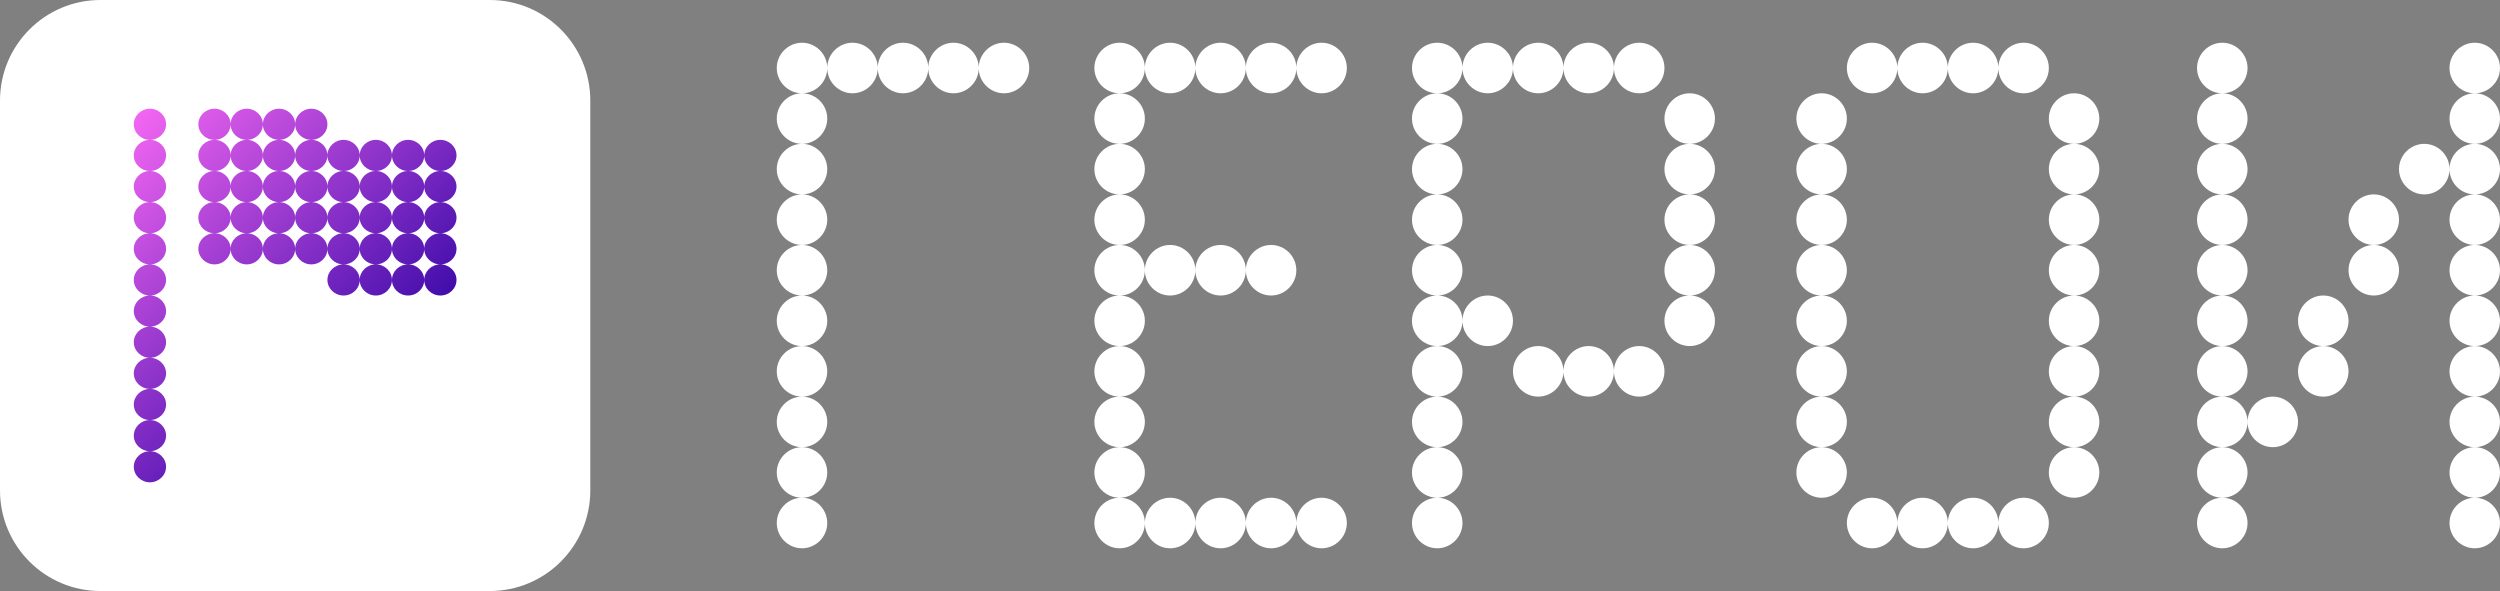 <?xml version="1.0" encoding="UTF-8"?> <svg xmlns="http://www.w3.org/2000/svg" width="368" height="87" viewBox="0 0 368 87" fill="none"><rect x="0" y="0" width="368" height="87" fill="#808080" stroke="none"/><g clip-path="url(#clip0_273_1985)"><path d="M118.055 13.732C116.017 13.732 114.339 12.052 114.339 10.011C114.339 7.971 116.017 6.29 118.055 6.29C120.093 6.29 121.771 7.971 121.771 10.011C121.771 12.052 120.093 13.732 118.055 13.732ZM118.055 21.174C116.017 21.174 114.339 19.494 114.339 17.453C114.339 15.412 116.017 13.732 118.055 13.732C120.093 13.732 121.771 15.412 121.771 17.453C121.771 19.494 120.093 21.174 118.055 21.174ZM118.055 28.616C116.017 28.616 114.339 26.935 114.339 24.895C114.339 22.854 116.017 21.174 118.055 21.174C120.093 21.174 121.771 22.854 121.771 24.895C121.771 26.935 120.093 28.616 118.055 28.616ZM118.055 36.058C116.017 36.058 114.339 34.377 114.339 32.337C114.339 30.296 116.017 28.616 118.055 28.616C120.093 28.616 121.771 30.296 121.771 32.337C121.771 34.377 120.093 36.058 118.055 36.058ZM118.055 43.5C116.017 43.5 114.339 41.819 114.339 39.779C114.339 37.738 116.017 36.058 118.055 36.058C120.093 36.058 121.771 37.738 121.771 39.779C121.771 41.819 120.093 43.5 118.055 43.5ZM118.055 50.941C116.017 50.941 114.339 49.261 114.339 47.22C114.339 45.18 116.017 43.5 118.055 43.5C120.093 43.5 121.771 45.18 121.771 47.22C121.771 49.261 120.093 50.941 118.055 50.941ZM118.055 58.383C116.017 58.383 114.339 56.703 114.339 54.663C114.339 52.622 116.017 50.941 118.055 50.941C120.093 50.941 121.771 52.622 121.771 54.663C121.771 56.703 120.093 58.383 118.055 58.383ZM118.055 65.825C116.017 65.825 114.339 64.145 114.339 62.104C114.339 60.064 116.017 58.383 118.055 58.383C120.093 58.383 121.771 60.064 121.771 62.104C121.771 64.145 120.093 65.825 118.055 65.825ZM118.055 73.267C116.017 73.267 114.339 71.587 114.339 69.546C114.339 67.506 116.017 65.825 118.055 65.825C120.093 65.825 121.771 67.506 121.771 69.546C121.771 71.587 120.093 73.267 118.055 73.267ZM118.055 80.709C116.017 80.709 114.339 79.029 114.339 76.988C114.339 74.948 116.017 73.267 118.055 73.267C120.093 73.267 121.771 74.948 121.771 76.988C121.771 79.029 120.093 80.709 118.055 80.709ZM125.488 13.732C123.449 13.732 121.771 12.052 121.771 10.011C121.771 7.971 123.449 6.29 125.488 6.29C127.526 6.29 129.204 7.971 129.204 10.011C129.204 12.052 127.526 13.732 125.488 13.732ZM132.92 13.732C130.882 13.732 129.204 12.052 129.204 10.011C129.204 7.971 130.882 6.29 132.92 6.29C134.958 6.29 136.637 7.971 136.637 10.011C136.637 12.052 134.958 13.732 132.92 13.732ZM140.353 13.732C138.315 13.732 136.637 12.052 136.637 10.011C136.637 7.971 138.315 6.29 140.353 6.29C142.391 6.29 144.069 7.971 144.069 10.011C144.069 12.052 142.391 13.732 140.353 13.732ZM147.785 13.732C145.748 13.732 144.069 12.052 144.069 10.011C144.069 7.971 145.748 6.29 147.785 6.29C149.823 6.29 151.502 7.971 151.502 10.011C151.502 12.052 149.823 13.732 147.785 13.732Z" fill="white"></path><path d="M164.808 13.732C162.77 13.732 161.092 12.052 161.092 10.011C161.092 7.971 162.77 6.29 164.808 6.29C166.846 6.29 168.524 7.971 168.524 10.011C168.524 12.052 166.846 13.732 164.808 13.732ZM164.808 21.174C162.77 21.174 161.092 19.494 161.092 17.453C161.092 15.412 162.77 13.732 164.808 13.732C166.846 13.732 168.524 15.412 168.524 17.453C168.524 19.494 166.846 21.174 164.808 21.174ZM164.808 28.616C162.77 28.616 161.092 26.935 161.092 24.895C161.092 22.854 162.77 21.174 164.808 21.174C166.846 21.174 168.524 22.854 168.524 24.895C168.524 26.935 166.846 28.616 164.808 28.616ZM164.808 36.058C162.77 36.058 161.092 34.377 161.092 32.337C161.092 30.296 162.77 28.616 164.808 28.616C166.846 28.616 168.524 30.296 168.524 32.337C168.524 34.377 166.846 36.058 164.808 36.058ZM164.808 43.5C162.77 43.5 161.092 41.819 161.092 39.779C161.092 37.738 162.77 36.058 164.808 36.058C166.846 36.058 168.524 37.738 168.524 39.779C168.524 41.819 166.846 43.5 164.808 43.5ZM164.808 50.941C162.77 50.941 161.092 49.261 161.092 47.22C161.092 45.18 162.77 43.5 164.808 43.5C166.846 43.5 168.524 45.18 168.524 47.22C168.524 49.261 166.846 50.941 164.808 50.941ZM164.808 58.383C162.77 58.383 161.092 56.703 161.092 54.663C161.092 52.622 162.77 50.941 164.808 50.941C166.846 50.941 168.524 52.622 168.524 54.663C168.524 56.703 166.846 58.383 164.808 58.383ZM164.808 65.825C162.77 65.825 161.092 64.145 161.092 62.104C161.092 60.064 162.77 58.383 164.808 58.383C166.846 58.383 168.524 60.064 168.524 62.104C168.524 64.145 166.846 65.825 164.808 65.825ZM164.808 73.267C162.77 73.267 161.092 71.587 161.092 69.546C161.092 67.506 162.77 65.825 164.808 65.825C166.846 65.825 168.524 67.506 168.524 69.546C168.524 71.587 166.846 73.267 164.808 73.267ZM164.808 80.709C162.77 80.709 161.092 79.029 161.092 76.988C161.092 74.948 162.77 73.267 164.808 73.267C166.846 73.267 168.524 74.948 168.524 76.988C168.524 79.029 166.846 80.709 164.808 80.709ZM172.24 13.732C170.203 13.732 168.524 12.052 168.524 10.011C168.524 7.971 170.203 6.29 172.24 6.29C174.279 6.29 175.957 7.971 175.957 10.011C175.957 12.052 174.279 13.732 172.24 13.732ZM172.24 43.5C170.203 43.5 168.524 41.819 168.524 39.779C168.524 37.738 170.203 36.058 172.24 36.058C174.279 36.058 175.957 37.738 175.957 39.779C175.957 41.819 174.279 43.5 172.24 43.5ZM172.24 80.709C170.203 80.709 168.524 79.029 168.524 76.988C168.524 74.948 170.203 73.267 172.24 73.267C174.279 73.267 175.957 74.948 175.957 76.988C175.957 79.029 174.279 80.709 172.24 80.709ZM179.673 13.732C177.635 13.732 175.957 12.052 175.957 10.011C175.957 7.971 177.635 6.29 179.673 6.29C181.712 6.29 183.39 7.971 183.39 10.011C183.39 12.052 181.712 13.732 179.673 13.732ZM179.673 43.5C177.635 43.5 175.957 41.819 175.957 39.779C175.957 37.738 177.635 36.058 179.673 36.058C181.712 36.058 183.39 37.738 183.39 39.779C183.39 41.819 181.712 43.5 179.673 43.5ZM179.673 80.709C177.635 80.709 175.957 79.029 175.957 76.988C175.957 74.948 177.635 73.267 179.673 73.267C181.712 73.267 183.39 74.948 183.39 76.988C183.39 79.029 181.712 80.709 179.673 80.709ZM187.106 13.732C185.068 13.732 183.39 12.052 183.39 10.011C183.39 7.971 185.068 6.29 187.106 6.29C189.144 6.29 190.822 7.971 190.822 10.011C190.822 12.052 189.144 13.732 187.106 13.732ZM187.106 43.5C185.068 43.5 183.39 41.819 183.39 39.779C183.39 37.738 185.068 36.058 187.106 36.058C189.144 36.058 190.822 37.738 190.822 39.779C190.822 41.819 189.144 43.5 187.106 43.5ZM187.106 80.709C185.068 80.709 183.39 79.029 183.39 76.988C183.39 74.948 185.068 73.267 187.106 73.267C189.144 73.267 190.822 74.948 190.822 76.988C190.822 79.029 189.144 80.709 187.106 80.709ZM194.538 13.732C192.501 13.732 190.822 12.052 190.822 10.011C190.822 7.971 192.501 6.29 194.538 6.29C196.576 6.29 198.255 7.971 198.255 10.011C198.255 12.052 196.576 13.732 194.538 13.732ZM194.538 80.709C192.501 80.709 190.822 79.029 190.822 76.988C190.822 74.948 192.501 73.267 194.538 73.267C196.576 73.267 198.255 74.948 198.255 76.988C198.255 79.029 196.576 80.709 194.538 80.709Z" fill="white"></path><path d="M211.56 13.732C209.522 13.732 207.844 12.052 207.844 10.011C207.844 7.971 209.522 6.29 211.56 6.29C213.598 6.29 215.276 7.971 215.276 10.011C215.276 12.052 213.598 13.732 211.56 13.732ZM211.56 21.174C209.522 21.174 207.844 19.494 207.844 17.453C207.844 15.412 209.522 13.732 211.56 13.732C213.598 13.732 215.276 15.412 215.276 17.453C215.276 19.494 213.598 21.174 211.56 21.174ZM211.56 28.616C209.522 28.616 207.844 26.935 207.844 24.895C207.844 22.854 209.522 21.174 211.56 21.174C213.598 21.174 215.276 22.854 215.276 24.895C215.276 26.935 213.598 28.616 211.56 28.616ZM211.56 36.058C209.522 36.058 207.844 34.377 207.844 32.337C207.844 30.296 209.522 28.616 211.56 28.616C213.598 28.616 215.276 30.296 215.276 32.337C215.276 34.377 213.598 36.058 211.56 36.058ZM211.56 43.5C209.522 43.5 207.844 41.819 207.844 39.779C207.844 37.738 209.522 36.058 211.56 36.058C213.598 36.058 215.276 37.738 215.276 39.779C215.276 41.819 213.598 43.5 211.56 43.5ZM211.56 50.941C209.522 50.941 207.844 49.261 207.844 47.22C207.844 45.18 209.522 43.5 211.56 43.5C213.598 43.5 215.276 45.18 215.276 47.22C215.276 49.261 213.598 50.941 211.56 50.941ZM211.56 58.383C209.522 58.383 207.844 56.703 207.844 54.663C207.844 52.622 209.522 50.941 211.56 50.941C213.598 50.941 215.276 52.622 215.276 54.663C215.276 56.703 213.598 58.383 211.56 58.383ZM211.56 65.825C209.522 65.825 207.844 64.145 207.844 62.104C207.844 60.064 209.522 58.383 211.56 58.383C213.598 58.383 215.276 60.064 215.276 62.104C215.276 64.145 213.598 65.825 211.56 65.825ZM211.56 73.267C209.522 73.267 207.844 71.587 207.844 69.546C207.844 67.506 209.522 65.825 211.56 65.825C213.598 65.825 215.276 67.506 215.276 69.546C215.276 71.587 213.598 73.267 211.56 73.267ZM211.56 80.709C209.522 80.709 207.844 79.029 207.844 76.988C207.844 74.948 209.522 73.267 211.56 73.267C213.598 73.267 215.276 74.948 215.276 76.988C215.276 79.029 213.598 80.709 211.56 80.709ZM218.993 13.732C216.955 13.732 215.276 12.052 215.276 10.011C215.276 7.971 216.955 6.29 218.993 6.29C221.031 6.29 222.709 7.971 222.709 10.011C222.709 12.052 221.031 13.732 218.993 13.732ZM218.993 50.941C216.955 50.941 215.276 49.261 215.276 47.22C215.276 45.18 216.955 43.5 218.993 43.5C221.031 43.5 222.709 45.18 222.709 47.22C222.709 49.261 221.031 50.941 218.993 50.941ZM226.425 13.732C224.387 13.732 222.709 12.052 222.709 10.011C222.709 7.971 224.387 6.29 226.425 6.29C228.464 6.29 230.142 7.971 230.142 10.011C230.142 12.052 228.464 13.732 226.425 13.732ZM226.425 58.383C224.387 58.383 222.709 56.703 222.709 54.663C222.709 52.622 224.387 50.941 226.425 50.941C228.464 50.941 230.142 52.622 230.142 54.663C230.142 56.703 228.464 58.383 226.425 58.383ZM233.858 13.732C231.82 13.732 230.142 12.052 230.142 10.011C230.142 7.971 231.82 6.29 233.858 6.29C235.896 6.29 237.574 7.971 237.574 10.011C237.574 12.052 235.896 13.732 233.858 13.732ZM233.858 58.383C231.82 58.383 230.142 56.703 230.142 54.663C230.142 52.622 231.82 50.941 233.858 50.941C235.896 50.941 237.574 52.622 237.574 54.663C237.574 56.703 235.896 58.383 233.858 58.383ZM241.29 13.732C239.253 13.732 237.574 12.052 237.574 10.011C237.574 7.971 239.253 6.29 241.29 6.29C243.328 6.29 245.007 7.971 245.007 10.011C245.007 12.052 243.328 13.732 241.29 13.732ZM241.29 58.383C239.253 58.383 237.574 56.703 237.574 54.663C237.574 52.622 239.253 50.941 241.29 50.941C243.328 50.941 245.007 52.622 245.007 54.663C245.007 56.703 243.328 58.383 241.29 58.383ZM248.723 21.174C246.685 21.174 245.007 19.494 245.007 17.453C245.007 15.412 246.685 13.732 248.723 13.732C250.761 13.732 252.44 15.412 252.44 17.453C252.44 19.494 250.761 21.174 248.723 21.174ZM248.723 28.616C246.685 28.616 245.007 26.935 245.007 24.895C245.007 22.854 246.685 21.174 248.723 21.174C250.761 21.174 252.44 22.854 252.44 24.895C252.44 26.935 250.761 28.616 248.723 28.616ZM248.723 36.058C246.685 36.058 245.007 34.377 245.007 32.337C245.007 30.296 246.685 28.616 248.723 28.616C250.761 28.616 252.44 30.296 252.44 32.337C252.44 34.377 250.761 36.058 248.723 36.058ZM248.723 43.5C246.685 43.5 245.007 41.819 245.007 39.779C245.007 37.738 246.685 36.058 248.723 36.058C250.761 36.058 252.44 37.738 252.44 39.779C252.44 41.819 250.761 43.5 248.723 43.5ZM248.723 50.941C246.685 50.941 245.007 49.261 245.007 47.22C245.007 45.18 246.685 43.5 248.723 43.5C250.761 43.5 252.44 45.18 252.44 47.22C252.44 49.261 250.761 50.941 248.723 50.941Z" fill="white"></path><path d="M268.142 21.174C266.103 21.174 264.425 19.494 264.425 17.453C264.425 15.412 266.103 13.732 268.142 13.732C270.179 13.732 271.858 15.412 271.858 17.453C271.858 19.494 270.179 21.174 268.142 21.174ZM268.142 28.616C266.103 28.616 264.425 26.935 264.425 24.895C264.425 22.854 266.103 21.174 268.142 21.174C270.179 21.174 271.858 22.854 271.858 24.895C271.858 26.935 270.179 28.616 268.142 28.616ZM268.142 36.058C266.103 36.058 264.425 34.377 264.425 32.337C264.425 30.296 266.103 28.616 268.142 28.616C270.179 28.616 271.858 30.296 271.858 32.337C271.858 34.377 270.179 36.058 268.142 36.058ZM268.142 43.5C266.103 43.5 264.425 41.819 264.425 39.779C264.425 37.738 266.103 36.058 268.142 36.058C270.179 36.058 271.858 37.738 271.858 39.779C271.858 41.819 270.179 43.5 268.142 43.5ZM268.142 50.941C266.103 50.941 264.425 49.261 264.425 47.22C264.425 45.18 266.103 43.5 268.142 43.5C270.179 43.5 271.858 45.18 271.858 47.22C271.858 49.261 270.179 50.941 268.142 50.941ZM268.142 58.383C266.103 58.383 264.425 56.703 264.425 54.663C264.425 52.622 266.103 50.941 268.142 50.941C270.179 50.941 271.858 52.622 271.858 54.663C271.858 56.703 270.179 58.383 268.142 58.383ZM268.142 65.825C266.103 65.825 264.425 64.145 264.425 62.104C264.425 60.064 266.103 58.383 268.142 58.383C270.179 58.383 271.858 60.064 271.858 62.104C271.858 64.145 270.179 65.825 268.142 65.825ZM268.142 73.267C266.103 73.267 264.425 71.587 264.425 69.546C264.425 67.506 266.103 65.825 268.142 65.825C270.179 65.825 271.858 67.506 271.858 69.546C271.858 71.587 270.179 73.267 268.142 73.267ZM275.574 13.732C273.536 13.732 271.858 12.052 271.858 10.011C271.858 7.971 273.536 6.29 275.574 6.29C277.613 6.29 279.29 7.971 279.29 10.011C279.29 12.052 277.613 13.732 275.574 13.732ZM275.574 80.709C273.536 80.709 271.858 79.029 271.858 76.988C271.858 74.948 273.536 73.267 275.574 73.267C277.613 73.267 279.29 74.948 279.29 76.988C279.29 79.029 277.613 80.709 275.574 80.709ZM283.006 13.732C280.969 13.732 279.29 12.052 279.29 10.011C279.29 7.971 280.969 6.29 283.006 6.29C285.045 6.29 286.723 7.971 286.723 10.011C286.723 12.052 285.045 13.732 283.006 13.732ZM283.006 80.709C280.969 80.709 279.29 79.029 279.29 76.988C279.29 74.948 280.969 73.267 283.006 73.267C285.045 73.267 286.723 74.948 286.723 76.988C286.723 79.029 285.045 80.709 283.006 80.709ZM290.44 13.732C288.401 13.732 286.723 12.052 286.723 10.011C286.723 7.971 288.401 6.29 290.44 6.29C292.478 6.29 294.156 7.971 294.156 10.011C294.156 12.052 292.478 13.732 290.44 13.732ZM290.44 80.709C288.401 80.709 286.723 79.029 286.723 76.988C286.723 74.948 288.401 73.267 290.44 73.267C292.478 73.267 294.156 74.948 294.156 76.988C294.156 79.029 292.478 80.709 290.44 80.709ZM297.872 13.732C295.834 13.732 294.156 12.052 294.156 10.011C294.156 7.971 295.834 6.29 297.872 6.29C299.91 6.29 301.589 7.971 301.589 10.011C301.589 12.052 299.91 13.732 297.872 13.732ZM297.872 80.709C295.834 80.709 294.156 79.029 294.156 76.988C294.156 74.948 295.834 73.267 297.872 73.267C299.91 73.267 301.589 74.948 301.589 76.988C301.589 79.029 299.91 80.709 297.872 80.709ZM305.305 21.174C303.267 21.174 301.589 19.494 301.589 17.453C301.589 15.412 303.267 13.732 305.305 13.732C307.342 13.732 309.021 15.412 309.021 17.453C309.021 19.494 307.342 21.174 305.305 21.174ZM305.305 28.616C303.267 28.616 301.589 26.935 301.589 24.895C301.589 22.854 303.267 21.174 305.305 21.174C307.342 21.174 309.021 22.854 309.021 24.895C309.021 26.935 307.342 28.616 305.305 28.616ZM305.305 36.058C303.267 36.058 301.589 34.377 301.589 32.337C301.589 30.296 303.267 28.616 305.305 28.616C307.342 28.616 309.021 30.296 309.021 32.337C309.021 34.377 307.342 36.058 305.305 36.058ZM305.305 43.5C303.267 43.5 301.589 41.819 301.589 39.779C301.589 37.738 303.267 36.058 305.305 36.058C307.342 36.058 309.021 37.738 309.021 39.779C309.021 41.819 307.342 43.5 305.305 43.5ZM305.305 50.941C303.267 50.941 301.589 49.261 301.589 47.22C301.589 45.18 303.267 43.5 305.305 43.5C307.342 43.5 309.021 45.18 309.021 47.22C309.021 49.261 307.342 50.941 305.305 50.941ZM305.305 58.383C303.267 58.383 301.589 56.703 301.589 54.663C301.589 52.622 303.267 50.941 305.305 50.941C307.342 50.941 309.021 52.622 309.021 54.663C309.021 56.703 307.342 58.383 305.305 58.383ZM305.305 65.825C303.267 65.825 301.589 64.145 301.589 62.104C301.589 60.064 303.267 58.383 305.305 58.383C307.342 58.383 309.021 60.064 309.021 62.104C309.021 64.145 307.342 65.825 305.305 65.825ZM305.305 73.267C303.267 73.267 301.589 71.587 301.589 69.546C301.589 67.506 303.267 65.825 305.305 65.825C307.342 65.825 309.021 67.506 309.021 69.546C309.021 71.587 307.342 73.267 305.305 73.267Z" fill="white"></path><path d="M327.121 6.29C329.159 6.29 330.838 7.971 330.838 10.011C330.838 12.052 329.159 13.732 327.121 13.732C325.083 13.732 323.404 12.052 323.404 10.011C323.404 7.971 325.083 6.29 327.121 6.29ZM327.121 13.732C329.159 13.732 330.838 15.412 330.838 17.453C330.838 19.494 329.159 21.174 327.121 21.174C325.083 21.174 323.404 19.494 323.404 17.453C323.404 15.412 325.083 13.732 327.121 13.732ZM327.121 21.174C329.159 21.174 330.838 22.854 330.838 24.895C330.838 26.935 329.159 28.616 327.121 28.616C325.083 28.616 323.404 26.935 323.404 24.895C323.404 22.854 325.083 21.174 327.121 21.174ZM327.121 28.616C329.159 28.616 330.838 30.296 330.838 32.337C330.838 34.377 329.159 36.058 327.121 36.058C325.083 36.058 323.404 34.377 323.404 32.337C323.404 30.296 325.083 28.616 327.121 28.616ZM327.121 36.058C329.159 36.058 330.838 37.738 330.838 39.779C330.838 41.819 329.159 43.5 327.121 43.5C325.083 43.5 323.404 41.819 323.404 39.779C323.404 37.738 325.083 36.058 327.121 36.058ZM327.121 43.5C329.159 43.5 330.838 45.18 330.838 47.22C330.838 49.261 329.159 50.941 327.121 50.941C325.083 50.941 323.404 49.261 323.404 47.22C323.404 45.18 325.083 43.5 327.121 43.5ZM327.121 50.941C329.159 50.941 330.838 52.622 330.838 54.663C330.838 56.703 329.159 58.383 327.121 58.383C325.083 58.383 323.404 56.703 323.404 54.663C323.404 52.622 325.083 50.941 327.121 50.941ZM327.121 58.383C329.159 58.383 330.838 60.064 330.838 62.104C330.838 64.145 329.159 65.825 327.121 65.825C325.083 65.825 323.404 64.145 323.404 62.104C323.404 60.064 325.083 58.383 327.121 58.383ZM327.121 65.825C329.159 65.825 330.838 67.506 330.838 69.546C330.838 71.587 329.159 73.267 327.121 73.267C325.083 73.267 323.404 71.587 323.404 69.546C323.404 67.506 325.083 65.825 327.121 65.825ZM327.121 73.267C329.159 73.267 330.838 74.948 330.838 76.988C330.838 79.029 329.159 80.709 327.121 80.709C325.083 80.709 323.404 79.029 323.404 76.988C323.404 74.948 325.083 73.267 327.121 73.267ZM334.554 58.383C336.592 58.383 338.27 60.064 338.27 62.104C338.27 64.145 336.592 65.825 334.554 65.825C332.515 65.825 330.838 64.145 330.838 62.104C330.838 60.064 332.515 58.383 334.554 58.383ZM341.986 43.5C344.024 43.5 345.703 45.18 345.703 47.22C345.703 49.261 344.024 50.941 341.986 50.941C339.948 50.941 338.27 49.261 338.27 47.22C338.27 45.18 339.948 43.5 341.986 43.5ZM341.986 50.941C344.024 50.941 345.703 52.622 345.703 54.663C345.703 56.703 344.024 58.383 341.986 58.383C339.948 58.383 338.27 56.703 338.27 54.663C338.27 52.622 339.948 50.941 341.986 50.941ZM349.419 28.616C351.457 28.616 353.135 30.296 353.135 32.337C353.135 34.377 351.457 36.058 349.419 36.058C347.381 36.058 345.703 34.377 345.703 32.337C345.703 30.296 347.381 28.616 349.419 28.616ZM349.419 36.058C351.457 36.058 353.135 37.738 353.135 39.779C353.135 41.819 351.457 43.5 349.419 43.5C347.381 43.5 345.703 41.819 345.703 39.779C345.703 37.738 347.381 36.058 349.419 36.058ZM356.851 21.174C358.89 21.174 360.568 22.854 360.568 24.895C360.568 26.935 358.89 28.616 356.851 28.616C354.814 28.616 353.135 26.935 353.135 24.895C353.135 22.854 354.814 21.174 356.851 21.174ZM364.284 6.29C366.322 6.29 368 7.971 368 10.011C368 12.052 366.322 13.732 364.284 13.732C362.246 13.732 360.568 12.052 360.568 10.011C360.568 7.971 362.246 6.29 364.284 6.29ZM364.284 13.732C366.322 13.732 368 15.412 368 17.453C368 19.494 366.322 21.174 364.284 21.174C362.246 21.174 360.568 19.494 360.568 17.453C360.568 15.412 362.246 13.732 364.284 13.732ZM364.284 21.174C366.322 21.174 368 22.854 368 24.895C368 26.935 366.322 28.616 364.284 28.616C362.246 28.616 360.568 26.935 360.568 24.895C360.568 22.854 362.246 21.174 364.284 21.174ZM364.284 28.616C366.322 28.616 368 30.296 368 32.337C368 34.377 366.322 36.058 364.284 36.058C362.246 36.058 360.568 34.377 360.568 32.337C360.568 30.296 362.246 28.616 364.284 28.616ZM364.284 36.058C366.322 36.058 368 37.738 368 39.779C368 41.819 366.322 43.5 364.284 43.5C362.246 43.5 360.568 41.819 360.568 39.779C360.568 37.738 362.246 36.058 364.284 36.058ZM364.284 43.5C366.322 43.5 368 45.18 368 47.22C368 49.261 366.322 50.941 364.284 50.941C362.246 50.941 360.568 49.261 360.568 47.22C360.568 45.18 362.246 43.5 364.284 43.5ZM364.284 50.941C366.322 50.941 368 52.622 368 54.663C368 56.703 366.322 58.383 364.284 58.383C362.246 58.383 360.568 56.703 360.568 54.663C360.568 52.622 362.246 50.941 364.284 50.941ZM364.284 58.383C366.322 58.383 368 60.064 368 62.104C368 64.145 366.322 65.825 364.284 65.825C362.246 65.825 360.568 64.145 360.568 62.104C360.568 60.064 362.246 58.383 364.284 58.383ZM364.284 65.825C366.322 65.825 368 67.506 368 69.546C368 71.587 366.322 73.267 364.284 73.267C362.246 73.267 360.568 71.587 360.568 69.546C360.568 67.506 362.246 65.825 364.284 65.825ZM364.284 73.267C366.322 73.267 368 74.948 368 76.988C368 79.029 366.322 80.709 364.284 80.709C362.246 80.709 360.568 79.029 360.568 76.988C360.568 74.948 362.246 73.267 364.284 73.267Z" fill="white"></path><path d="M72.1 87H14.792C6.623 87 0 80.369 0 72.189V14.811C0 6.631 6.623 0 14.792 0H72.1C80.269 0 86.892 6.631 86.892 14.811V72.189C86.892 80.369 80.269 87 72.1 87Z" fill="white"></path><path d="M19.694 68.706C19.694 67.445 20.763 66.414 22.069 66.414C23.376 66.414 24.445 67.445 24.445 68.706C24.445 69.966 23.376 70.997 22.069 70.997C20.763 70.997 19.694 69.966 19.694 68.706ZM19.694 64.123C19.694 65.383 20.763 66.414 22.069 66.414C23.376 66.414 24.445 65.383 24.445 64.123C24.445 62.863 23.376 61.831 22.069 61.831C20.763 61.831 19.694 62.863 19.694 64.123ZM19.694 59.54C19.694 60.8 20.763 61.831 22.069 61.831C23.376 61.831 24.445 60.8 24.445 59.54C24.445 58.28 23.376 57.249 22.069 57.249C20.763 57.249 19.694 58.28 19.694 59.54ZM19.694 54.957C19.694 56.217 20.763 57.249 22.069 57.249C23.376 57.249 24.445 56.217 24.445 54.957C24.445 53.697 23.376 52.666 22.069 52.666C20.763 52.666 19.694 53.697 19.694 54.957ZM19.694 50.374C19.694 51.635 20.763 52.666 22.069 52.666C23.376 52.666 24.445 51.635 24.445 50.374C24.445 49.114 23.376 48.083 22.069 48.083C20.763 48.083 19.694 49.114 19.694 50.374ZM19.694 45.791C19.694 47.052 20.763 48.083 22.069 48.083C23.376 48.083 24.445 47.052 24.445 45.791C24.445 44.531 23.376 43.5 22.069 43.5C20.763 43.5 19.694 44.531 19.694 45.791ZM62.447 41.209C62.447 42.469 63.516 43.5 64.823 43.5C66.129 43.5 67.198 42.469 67.198 41.209C67.198 39.948 66.129 38.917 64.823 38.917C63.516 38.917 62.447 39.948 62.447 41.209ZM57.697 41.209C57.697 42.469 58.766 43.5 60.072 43.5C61.379 43.5 62.447 42.469 62.447 41.209C62.447 39.948 61.379 38.917 60.072 38.917C58.766 38.917 57.697 39.948 57.697 41.209ZM52.947 41.209C52.947 42.469 54.016 43.5 55.322 43.5C56.628 43.5 57.697 42.469 57.697 41.209C57.697 39.948 56.628 38.917 55.322 38.917C54.016 38.917 52.947 39.948 52.947 41.209ZM48.196 41.209C48.196 42.469 49.265 43.5 50.572 43.5C51.878 43.5 52.947 42.469 52.947 41.209C52.947 39.948 51.878 38.917 50.572 38.917C49.265 38.917 48.196 39.948 48.196 41.209ZM19.694 41.209C19.694 42.469 20.763 43.5 22.069 43.5C23.376 43.5 24.445 42.469 24.445 41.209C24.445 39.948 23.376 38.917 22.069 38.917C20.763 38.917 19.694 39.948 19.694 41.209ZM62.447 36.626C62.447 37.886 63.516 38.917 64.823 38.917C66.129 38.917 67.198 37.886 67.198 36.626C67.198 35.365 66.129 34.334 64.823 34.334C63.516 34.334 62.447 35.365 62.447 36.626ZM57.697 36.626C57.697 37.886 58.766 38.917 60.072 38.917C61.379 38.917 62.447 37.886 62.447 36.626C62.447 35.365 61.379 34.334 60.072 34.334C58.766 34.334 57.697 35.365 57.697 36.626ZM52.947 36.626C52.947 37.886 54.016 38.917 55.322 38.917C56.628 38.917 57.697 37.886 57.697 36.626C57.697 35.365 56.628 34.334 55.322 34.334C54.016 34.334 52.947 35.365 52.947 36.626ZM48.196 36.626C48.196 37.886 49.265 38.917 50.572 38.917C51.878 38.917 52.947 37.886 52.947 36.626C52.947 35.365 51.878 34.334 50.572 34.334C49.265 34.334 48.196 35.365 48.196 36.626ZM43.446 36.626C43.446 37.886 44.515 38.917 45.821 38.917C47.127 38.917 48.196 37.886 48.196 36.626C48.196 35.365 47.127 34.334 45.821 34.334C44.515 34.334 43.446 35.365 43.446 36.626ZM38.696 36.626C38.696 37.886 39.764 38.917 41.071 38.917C42.377 38.917 43.446 37.886 43.446 36.626C43.446 35.365 42.377 34.334 41.071 34.334C39.764 34.334 38.696 35.365 38.696 36.626ZM33.945 36.626C33.945 37.886 35.014 38.917 36.321 38.917C37.627 38.917 38.696 37.886 38.696 36.626C38.696 35.365 37.627 34.334 36.321 34.334C35.014 34.334 33.945 35.365 33.945 36.626ZM29.195 36.626C29.195 37.886 30.264 38.917 31.57 38.917C32.876 38.917 33.945 37.886 33.945 36.626C33.945 35.365 32.876 34.334 31.57 34.334C30.264 34.334 29.195 35.365 29.195 36.626ZM19.694 36.626C19.694 37.886 20.763 38.917 22.069 38.917C23.376 38.917 24.445 37.886 24.445 36.626C24.445 35.365 23.376 34.334 22.069 34.334C20.763 34.334 19.694 35.365 19.694 36.626ZM62.447 32.043C62.447 33.303 63.516 34.334 64.823 34.334C66.129 34.334 67.198 33.303 67.198 32.043C67.198 30.783 66.129 29.752 64.823 29.752C63.516 29.752 62.447 30.783 62.447 32.043ZM57.697 32.043C57.697 33.303 58.766 34.334 60.072 34.334C61.379 34.334 62.447 33.303 62.447 32.043C62.447 30.783 61.379 29.752 60.072 29.752C58.766 29.752 57.697 30.783 57.697 32.043ZM52.947 32.043C52.947 33.303 54.016 34.334 55.322 34.334C56.628 34.334 57.697 33.303 57.697 32.043C57.697 30.783 56.628 29.752 55.322 29.752C54.016 29.752 52.947 30.783 52.947 32.043ZM48.196 32.043C48.196 33.303 49.265 34.334 50.572 34.334C51.878 34.334 52.947 33.303 52.947 32.043C52.947 30.783 51.878 29.752 50.572 29.752C49.265 29.752 48.196 30.783 48.196 32.043ZM43.446 32.043C43.446 33.303 44.515 34.334 45.821 34.334C47.127 34.334 48.196 33.303 48.196 32.043C48.196 30.783 47.127 29.752 45.821 29.752C44.515 29.752 43.446 30.783 43.446 32.043ZM38.696 32.043C38.696 33.303 39.764 34.334 41.071 34.334C42.377 34.334 43.446 33.303 43.446 32.043C43.446 30.783 42.377 29.752 41.071 29.752C39.764 29.752 38.696 30.783 38.696 32.043ZM33.945 32.043C33.945 33.303 35.014 34.334 36.321 34.334C37.627 34.334 38.696 33.303 38.696 32.043C38.696 30.783 37.627 29.752 36.321 29.752C35.014 29.752 33.945 30.783 33.945 32.043ZM29.195 32.043C29.195 33.303 30.264 34.334 31.57 34.334C32.876 34.334 33.945 33.303 33.945 32.043C33.945 30.783 32.876 29.752 31.57 29.752C30.264 29.752 29.195 30.783 29.195 32.043ZM19.694 32.043C19.694 33.303 20.763 34.334 22.069 34.334C23.376 34.334 24.445 33.303 24.445 32.043C24.445 30.783 23.376 29.752 22.069 29.752C20.763 29.752 19.694 30.783 19.694 32.043ZM62.447 27.46C62.447 28.72 63.516 29.752 64.823 29.752C66.129 29.752 67.198 28.72 67.198 27.46C67.198 26.2 66.129 25.169 64.823 25.169C63.516 25.169 62.447 26.2 62.447 27.46ZM57.697 27.46C57.697 28.72 58.766 29.752 60.072 29.752C61.379 29.752 62.447 28.72 62.447 27.46C62.447 26.2 61.379 25.169 60.072 25.169C58.766 25.169 57.697 26.2 57.697 27.46ZM52.947 27.46C52.947 28.72 54.016 29.752 55.322 29.752C56.628 29.752 57.697 28.72 57.697 27.46C57.697 26.2 56.628 25.169 55.322 25.169C54.016 25.169 52.947 26.2 52.947 27.46ZM48.196 27.46C48.196 28.72 49.265 29.752 50.572 29.752C51.878 29.752 52.947 28.72 52.947 27.46C52.947 26.2 51.878 25.169 50.572 25.169C49.265 25.169 48.196 26.2 48.196 27.46ZM43.446 27.46C43.446 28.72 44.515 29.752 45.821 29.752C47.127 29.752 48.196 28.72 48.196 27.46C48.196 26.2 47.127 25.169 45.821 25.169C44.515 25.169 43.446 26.2 43.446 27.46ZM38.696 27.46C38.696 28.72 39.764 29.752 41.071 29.752C42.377 29.752 43.446 28.72 43.446 27.46C43.446 26.2 42.377 25.169 41.071 25.169C39.764 25.169 38.696 26.2 38.696 27.46ZM33.945 27.46C33.945 28.72 35.014 29.752 36.321 29.752C37.627 29.752 38.696 28.72 38.696 27.46C38.696 26.2 37.627 25.169 36.321 25.169C35.014 25.169 33.945 26.2 33.945 27.46ZM29.195 27.46C29.195 28.72 30.264 29.752 31.57 29.752C32.876 29.752 33.945 28.72 33.945 27.46C33.945 26.2 32.876 25.169 31.57 25.169C30.264 25.169 29.195 26.2 29.195 27.46ZM19.694 27.46C19.694 28.72 20.763 29.752 22.069 29.752C23.376 29.752 24.445 28.72 24.445 27.46C24.445 26.2 23.376 25.169 22.069 25.169C20.763 25.169 19.694 26.2 19.694 27.46ZM62.447 22.877C62.447 24.137 63.516 25.169 64.823 25.169C66.129 25.169 67.198 24.137 67.198 22.877C67.198 21.617 66.129 20.586 64.823 20.586C63.516 20.586 62.447 21.617 62.447 22.877ZM57.697 22.877C57.697 24.137 58.766 25.169 60.072 25.169C61.379 25.169 62.447 24.137 62.447 22.877C62.447 21.617 61.379 20.586 60.072 20.586C58.766 20.586 57.697 21.617 57.697 22.877ZM52.947 22.877C52.947 24.137 54.016 25.169 55.322 25.169C56.628 25.169 57.697 24.137 57.697 22.877C57.697 21.617 56.628 20.586 55.322 20.586C54.016 20.586 52.947 21.617 52.947 22.877ZM48.196 22.877C48.196 24.137 49.265 25.169 50.572 25.169C51.878 25.169 52.947 24.137 52.947 22.877C52.947 21.617 51.878 20.586 50.572 20.586C49.265 20.586 48.196 21.617 48.196 22.877ZM43.446 22.877C43.446 24.137 44.515 25.169 45.821 25.169C47.127 25.169 48.196 24.137 48.196 22.877C48.196 21.617 47.127 20.586 45.821 20.586C44.515 20.586 43.446 21.617 43.446 22.877ZM38.696 22.877C38.696 24.137 39.764 25.169 41.071 25.169C42.377 25.169 43.446 24.137 43.446 22.877C43.446 21.617 42.377 20.586 41.071 20.586C39.764 20.586 38.696 21.617 38.696 22.877ZM33.945 22.877C33.945 24.137 35.014 25.169 36.321 25.169C37.627 25.169 38.696 24.137 38.696 22.877C38.696 21.617 37.627 20.586 36.321 20.586C35.014 20.586 33.945 21.617 33.945 22.877ZM29.195 22.877C29.195 24.137 30.264 25.169 31.57 25.169C32.876 25.169 33.945 24.137 33.945 22.877C33.945 21.617 32.876 20.586 31.57 20.586C30.264 20.586 29.195 21.617 29.195 22.877ZM19.694 22.877C19.694 24.137 20.763 25.169 22.069 25.169C23.376 25.169 24.445 24.137 24.445 22.877C24.445 21.617 23.376 20.586 22.069 20.586C20.763 20.586 19.694 21.617 19.694 22.877ZM43.446 18.294C43.446 19.555 44.515 20.586 45.821 20.586C47.127 20.586 48.196 19.555 48.196 18.294C48.196 17.034 47.127 16.003 45.821 16.003C44.515 16.003 43.446 17.034 43.446 18.294ZM38.696 18.294C38.696 19.555 39.764 20.586 41.071 20.586C42.377 20.586 43.446 19.555 43.446 18.294C43.446 17.034 42.377 16.003 41.071 16.003C39.764 16.003 38.696 17.034 38.696 18.294ZM33.945 18.294C33.945 19.555 35.014 20.586 36.321 20.586C37.627 20.586 38.696 19.555 38.696 18.294C38.696 17.034 37.627 16.003 36.321 16.003C35.014 16.003 33.945 17.034 33.945 18.294ZM29.195 18.294C29.195 19.555 30.264 20.586 31.57 20.586C32.876 20.586 33.945 19.555 33.945 18.294C33.945 17.034 32.876 16.003 31.57 16.003C30.264 16.003 29.195 17.034 29.195 18.294ZM19.694 18.294C19.694 19.555 20.763 20.586 22.069 20.586C23.376 20.586 24.445 19.555 24.445 18.294C24.445 17.034 23.376 16.003 22.069 16.003C20.763 16.003 19.694 17.034 19.694 18.294Z" fill="url(#paint0_linear_273_1985)"></path></g><defs><linearGradient id="paint0_linear_273_1985" x1="53.493" y1="55.851" x2="17.334" y2="19.737" gradientUnits="userSpaceOnUse"><stop stop-color="#420DAB"></stop><stop offset="1" stop-color="#F266F2"></stop></linearGradient><clipPath id="clip0_273_1985"><rect width="368" height="87" fill="white"></rect></clipPath></defs></svg> 
